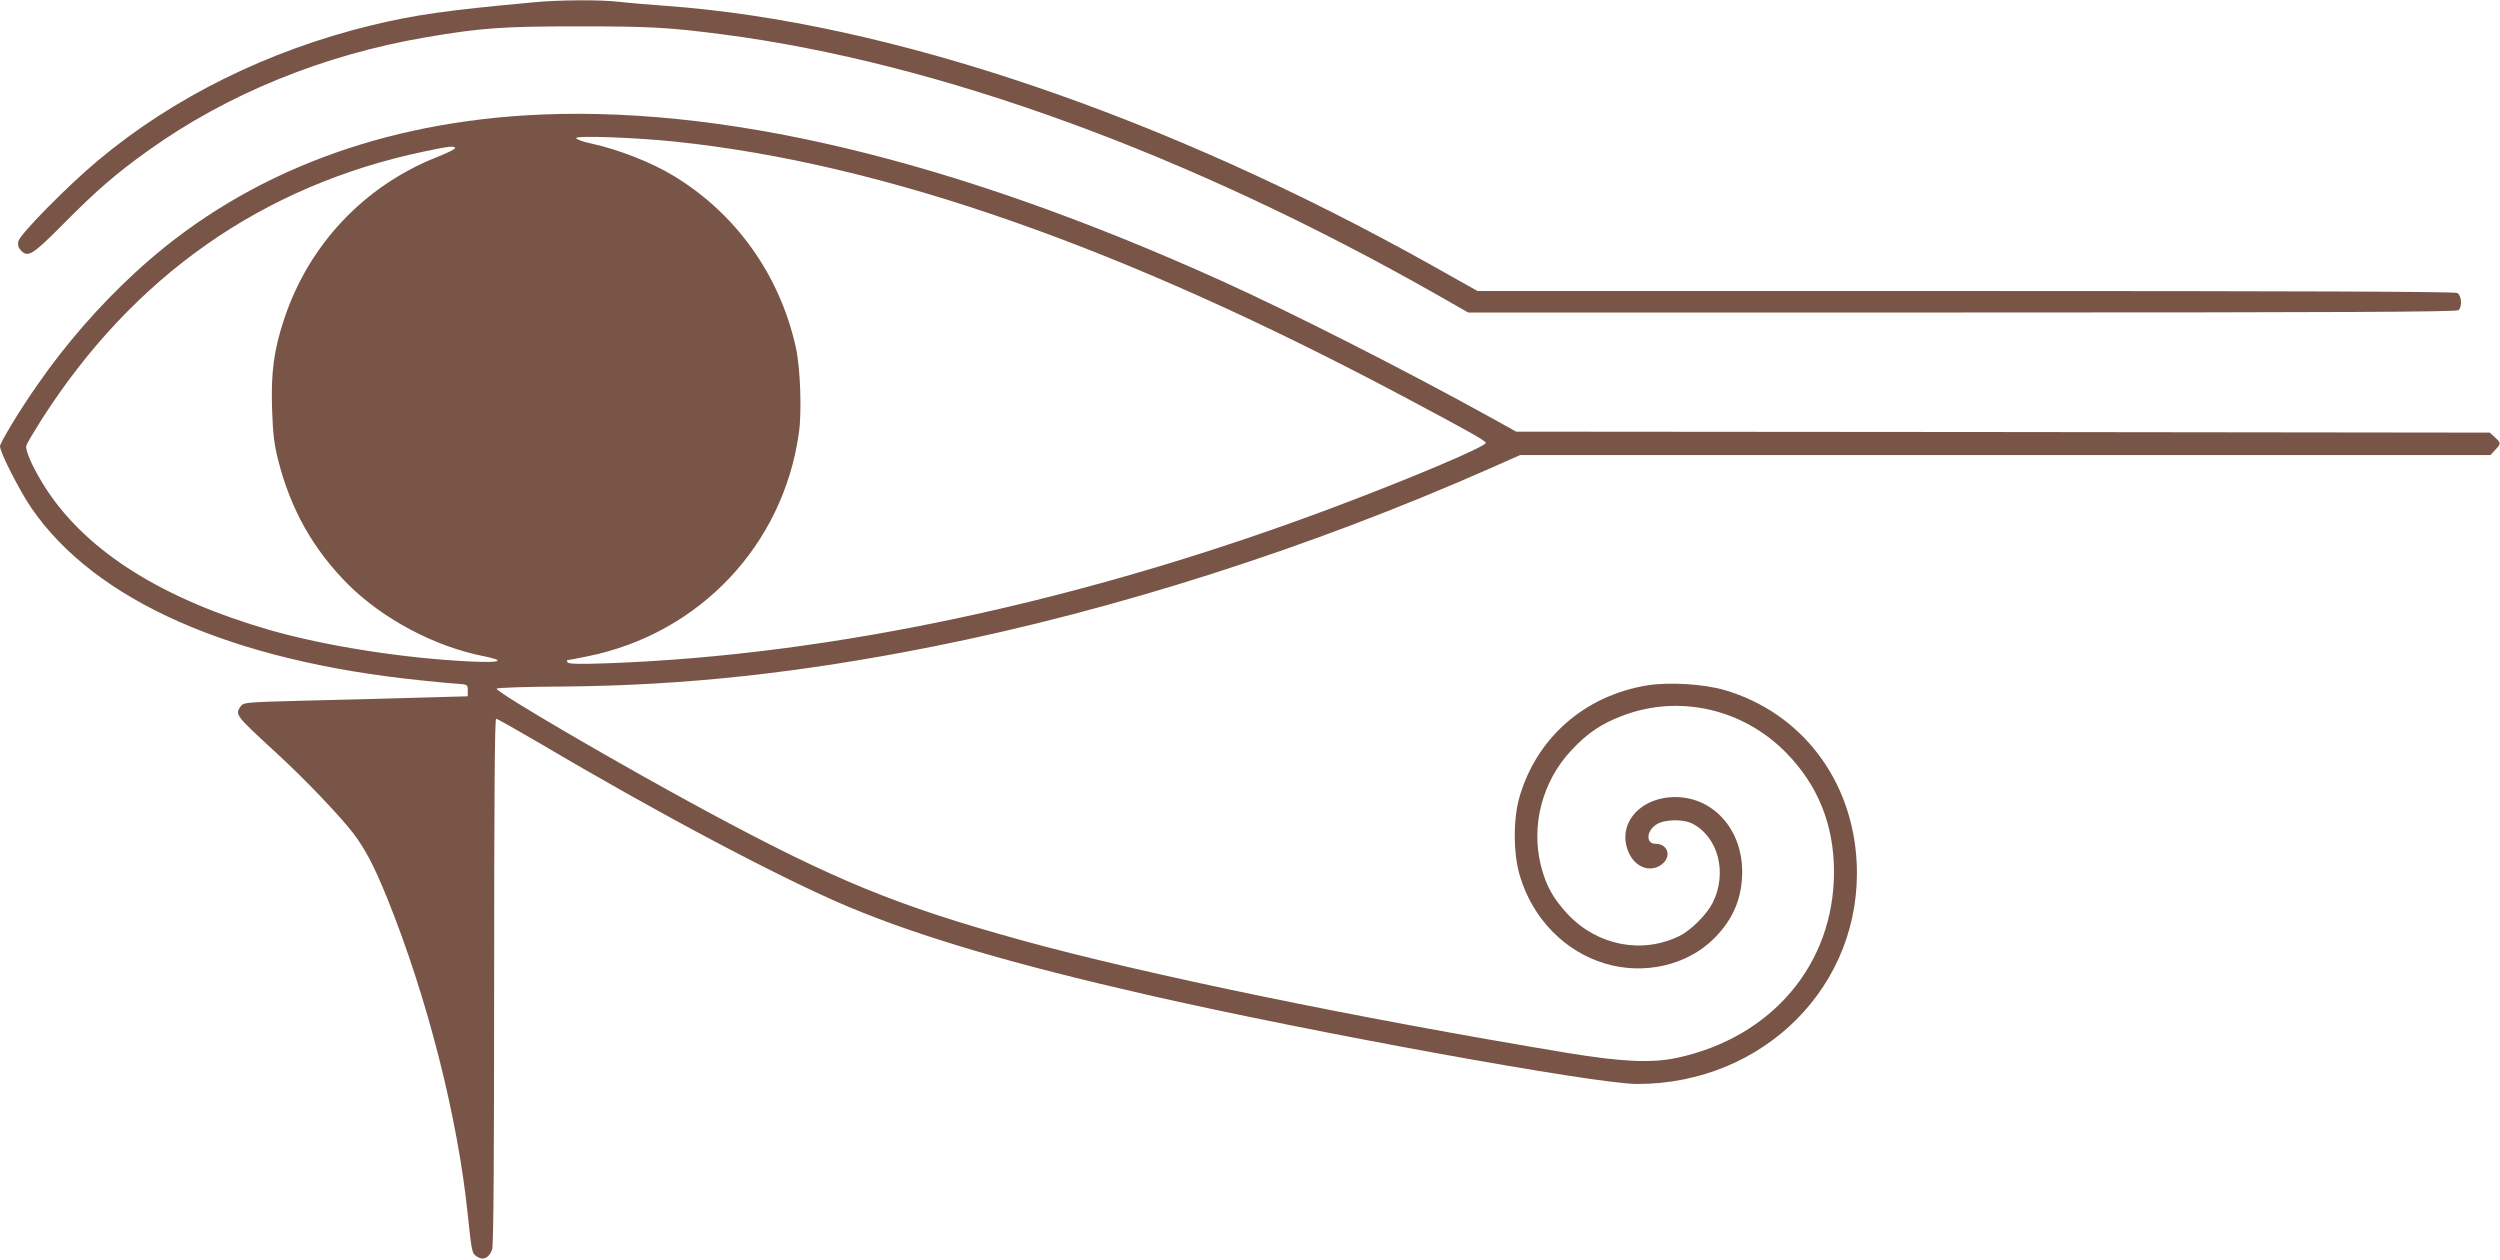 <?xml version="1.0" standalone="no"?>
<!DOCTYPE svg PUBLIC "-//W3C//DTD SVG 20010904//EN"
 "http://www.w3.org/TR/2001/REC-SVG-20010904/DTD/svg10.dtd">
<svg version="1.0" xmlns="http://www.w3.org/2000/svg"
 width="1280pt" height="645pt" viewBox="0 0 1280 645"
 preserveAspectRatio="xMidYMid meet">
<g transform="translate(0,645) scale(0.1,-0.1)"
fill="#795548" stroke="none">
<path d="M2730 6438 c-445 -41 -602 -63 -830 -118 -526 -128 -1014 -369 -1400
-693 -152 -127 -397 -375 -406 -412 -4 -18 -1 -32 11 -45 38 -41 59 -28 219
133 171 173 271 259 436 377 404 289 895 489 1420 579 283 48 388 56 780 56
369 0 462 -5 740 -41 1107 -144 2387 -611 3661 -1335 l156 -89 2530 0 c1954 0
2532 3 2541 12 20 20 15 76 -7 88 -14 7 -815 10 -2518 10 l-2498 0 -50 28
c-27 15 -111 62 -185 104 -1370 767 -2784 1246 -3920 1328 -85 6 -191 15 -235
20 -94 12 -311 11 -445 -2z"/>
<path d="M2685 5859 c-793 -50 -1472 -324 -1990 -802 -189 -174 -357 -367
-501 -574 -89 -126 -194 -300 -194 -318 0 -31 99 -225 160 -315 326 -476 1026
-785 2000 -884 85 -9 173 -17 195 -18 37 -3 40 -5 40 -33 l0 -30 -250 -7
c-137 -4 -395 -11 -573 -15 -304 -8 -324 -9 -338 -27 -32 -45 -34 -43 181
-241 149 -137 328 -325 395 -413 64 -86 105 -165 173 -332 205 -508 361 -1121
412 -1620 21 -197 21 -197 49 -215 31 -20 61 -5 76 39 7 19 10 487 10 1372 0
912 3 1344 10 1344 6 0 108 -58 228 -128 612 -362 1236 -692 1579 -836 367
-153 837 -292 1529 -450 831 -190 2293 -456 2506 -456 652 0 1156 509 1124
1135 -21 423 -283 765 -673 881 -108 32 -285 43 -399 25 -322 -53 -569 -270
-656 -578 -31 -113 -30 -287 4 -398 65 -219 231 -388 438 -449 199 -59 419 -8
556 129 97 97 144 206 144 342 0 227 -162 396 -368 381 -171 -12 -274 -150
-212 -285 36 -80 120 -104 176 -52 43 41 19 99 -40 99 -51 0 -47 68 7 100 40
25 134 27 180 4 135 -68 183 -255 105 -408 -31 -60 -111 -140 -171 -169 -191
-93 -419 -48 -570 112 -75 81 -111 145 -137 247 -53 207 7 436 157 594 81 87
154 136 264 177 288 108 613 34 834 -191 163 -166 245 -369 245 -610 0 -472
-317 -847 -803 -952 -130 -28 -281 -21 -562 25 -1090 181 -2168 404 -2795 577
-640 177 -958 308 -1619 664 -443 239 -1074 607 -1068 624 2 5 148 10 342 11
621 5 1211 69 1899 206 930 186 1925 504 2850 913 l149 66 2484 0 2484 0 24
26 c31 33 31 35 -1 65 l-26 24 -2492 3 -2493 2 -119 66 c-438 243 -1037 547
-1394 708 -1380 623 -2576 907 -3565 845z m770 -134 c1073 -112 2298 -542
3745 -1313 331 -176 403 -217 407 -229 6 -17 -371 -177 -772 -328 -1276 -481
-2575 -760 -3726 -801 -143 -5 -198 -4 -203 5 -4 6 -4 11 -1 11 4 0 51 9 105
20 571 116 999 568 1080 1141 16 107 8 336 -15 439 -82 372 -308 689 -630 882
-113 68 -277 132 -417 163 -43 9 -78 22 -78 28 0 14 304 3 505 -18z m-1125
-34 c0 -5 -42 -25 -92 -45 -373 -148 -656 -447 -783 -829 -53 -160 -68 -272
-62 -461 4 -127 11 -182 31 -261 64 -253 179 -457 358 -637 179 -178 445 -319
696 -368 113 -23 86 -34 -64 -27 -338 15 -747 79 -1032 161 -546 158 -927 396
-1138 711 -69 104 -117 208 -109 234 3 11 39 71 78 133 470 735 1131 1198
1957 1372 126 27 160 31 160 17z"/>
</g>
</svg>

